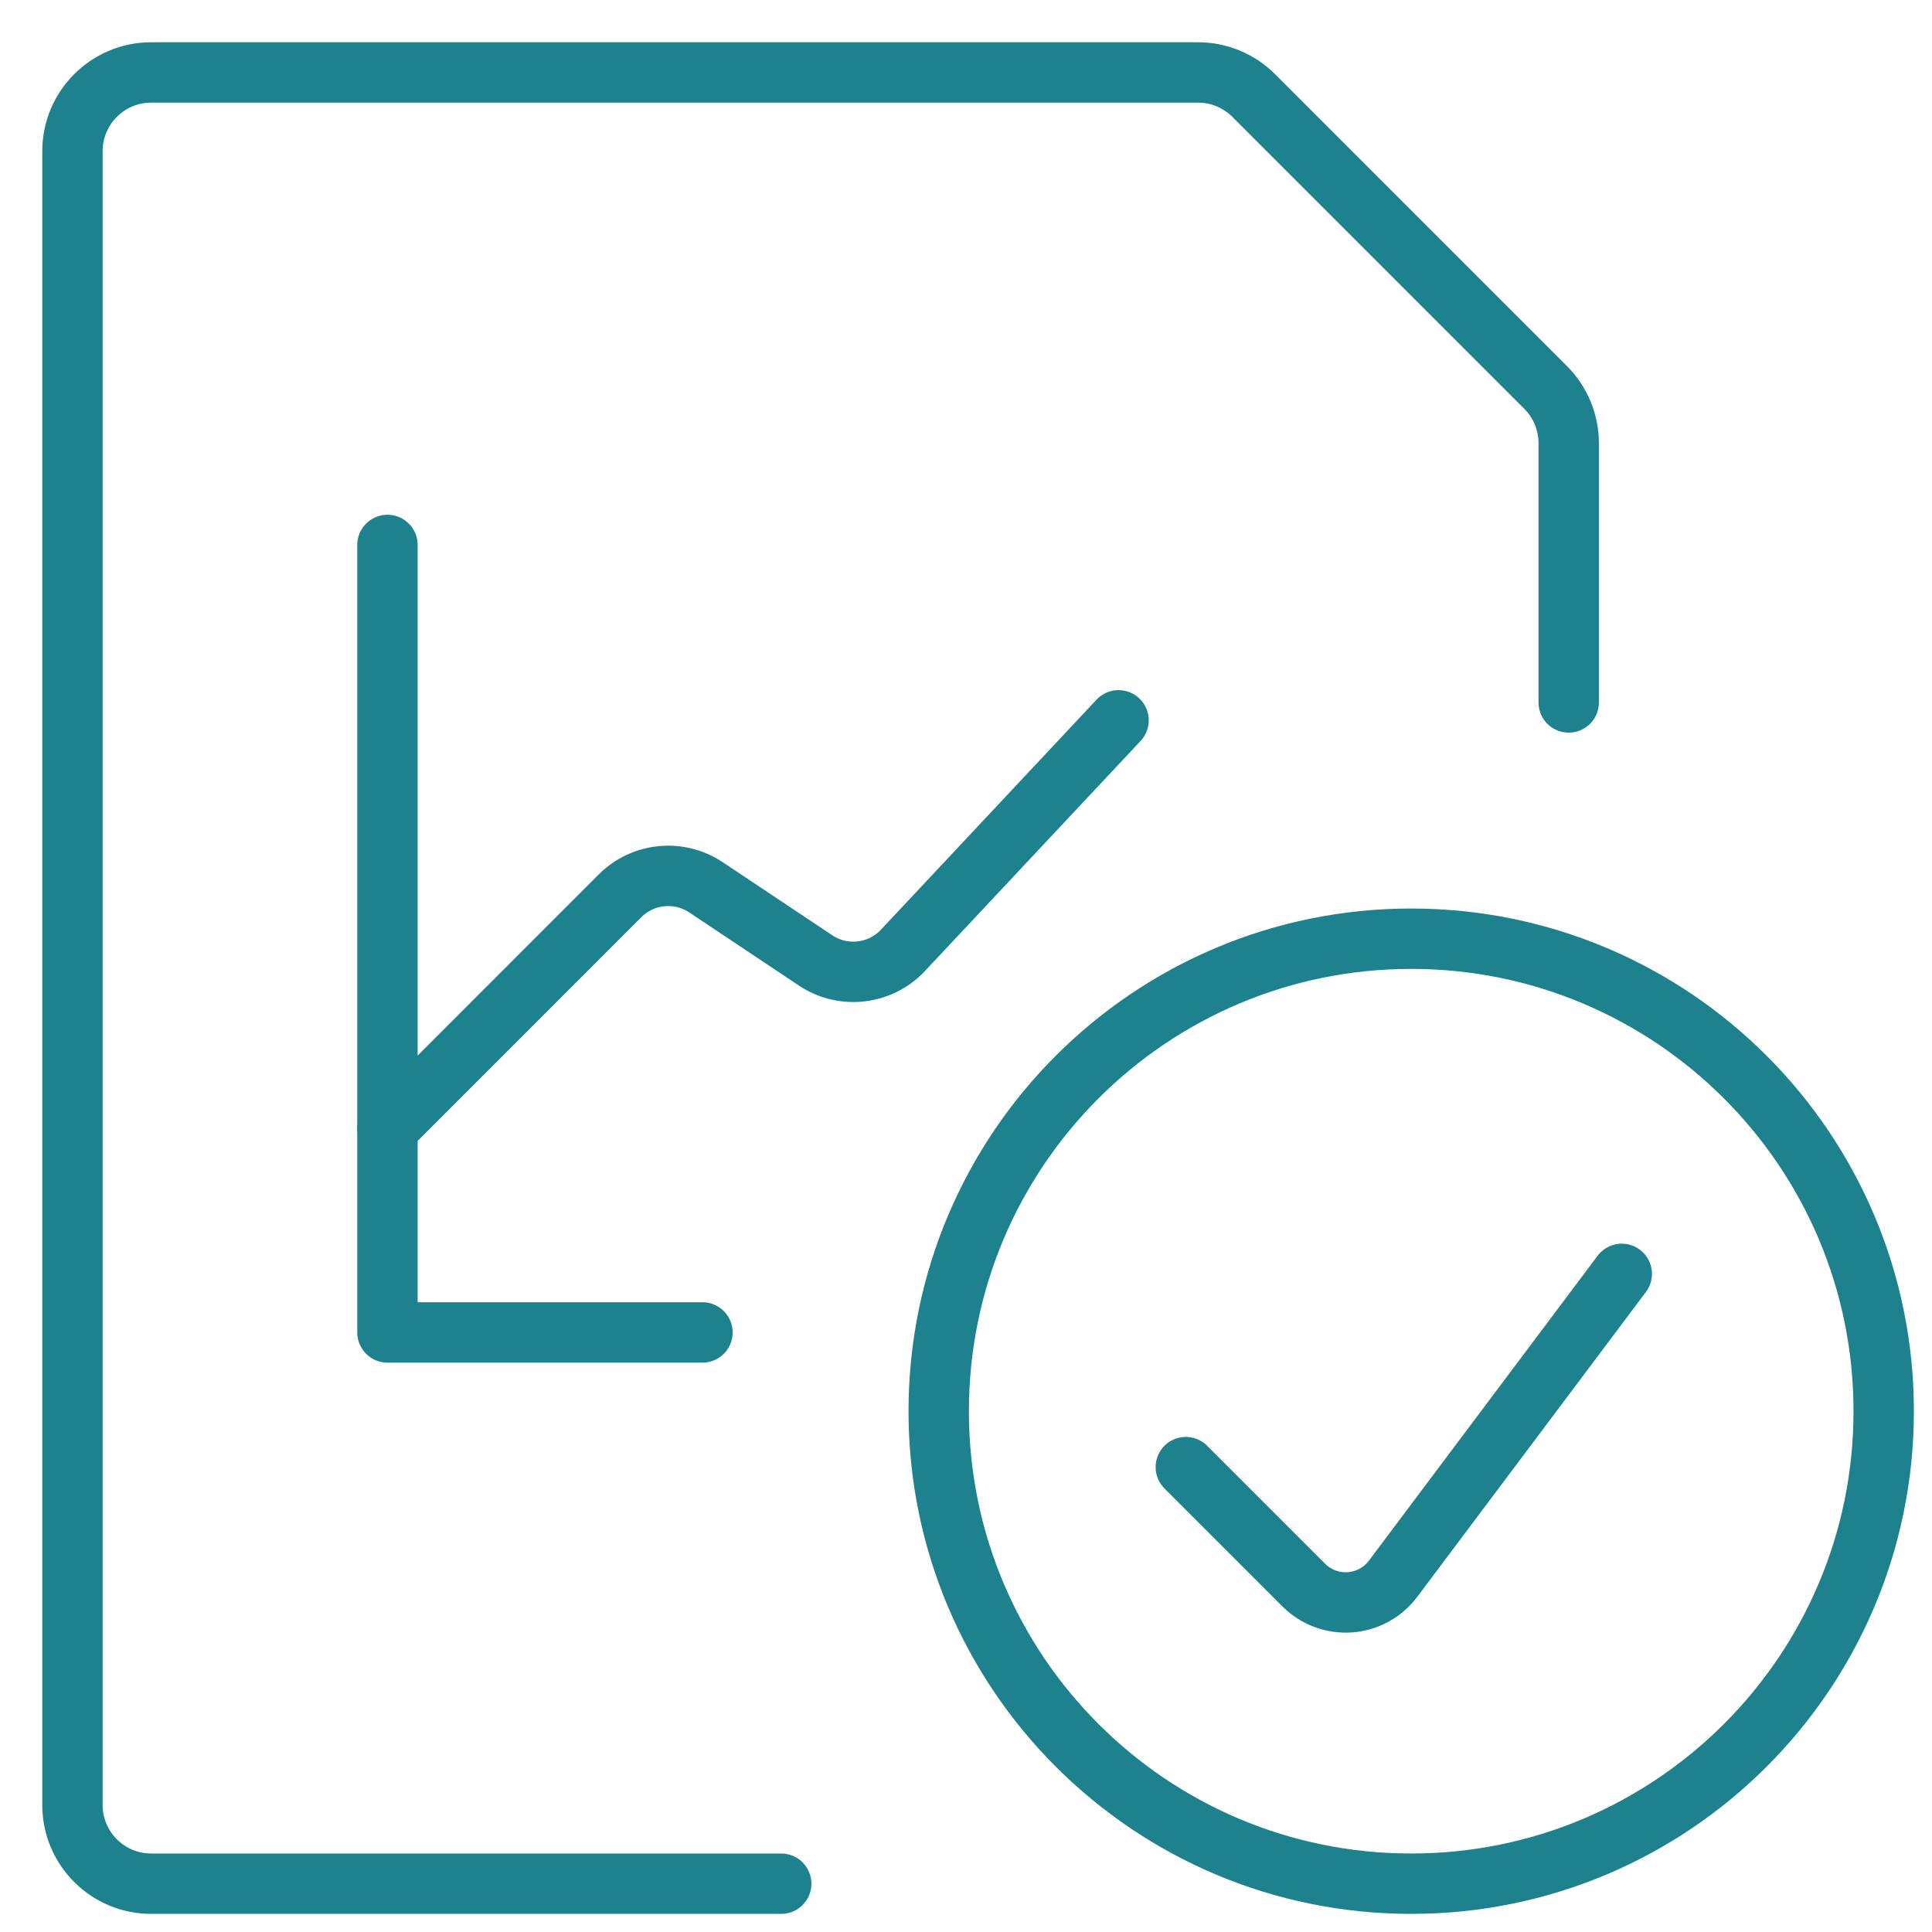 <?xml version="1.0" encoding="UTF-8"?> <svg xmlns="http://www.w3.org/2000/svg" width="80" height="80" viewBox="0 0 80 80" fill="none"><rect width="80" height="80" fill="white"></rect><path d="M32.348 78H6.261C4.46 78 3 76.54 3 74.739V6.261C3 4.46 4.46 3 6.261 3H49.608C50.472 3 51.302 3.344 51.913 3.955L64.001 16.044C64.613 16.655 64.956 17.484 64.957 18.349V29.087" stroke="#1E818E" stroke-width="2.5" stroke-linecap="round" stroke-linejoin="round"></path><path d="M16.044 46.725L25.676 37.092C26.626 36.144 28.113 35.997 29.23 36.74L33.773 39.77C34.918 40.532 36.447 40.356 37.389 39.352L46.317 29.827" stroke="#1E818E" stroke-width="2.5" stroke-linecap="round" stroke-linejoin="round"></path><path d="M16.044 22.565V55.174H29.087" stroke="#1E818E" stroke-width="2.5" stroke-linecap="round" stroke-linejoin="round"></path><path fill-rule="evenodd" clip-rule="evenodd" d="M58.435 78C69.24 78 78 69.24 78 58.435C78 47.629 69.24 38.87 58.435 38.87C47.629 38.87 38.87 47.629 38.87 58.435C38.87 69.24 47.629 78 58.435 78Z" stroke="#1E818E" stroke-width="2.5" stroke-linecap="round" stroke-linejoin="round"></path><path d="M67.154 52.748L57.681 65.377C57.255 65.943 56.604 66.297 55.897 66.348C55.19 66.399 54.496 66.141 53.993 65.641L49.102 60.75" stroke="#1E818E" stroke-width="2.5" stroke-linecap="round" stroke-linejoin="round"></path></svg> 